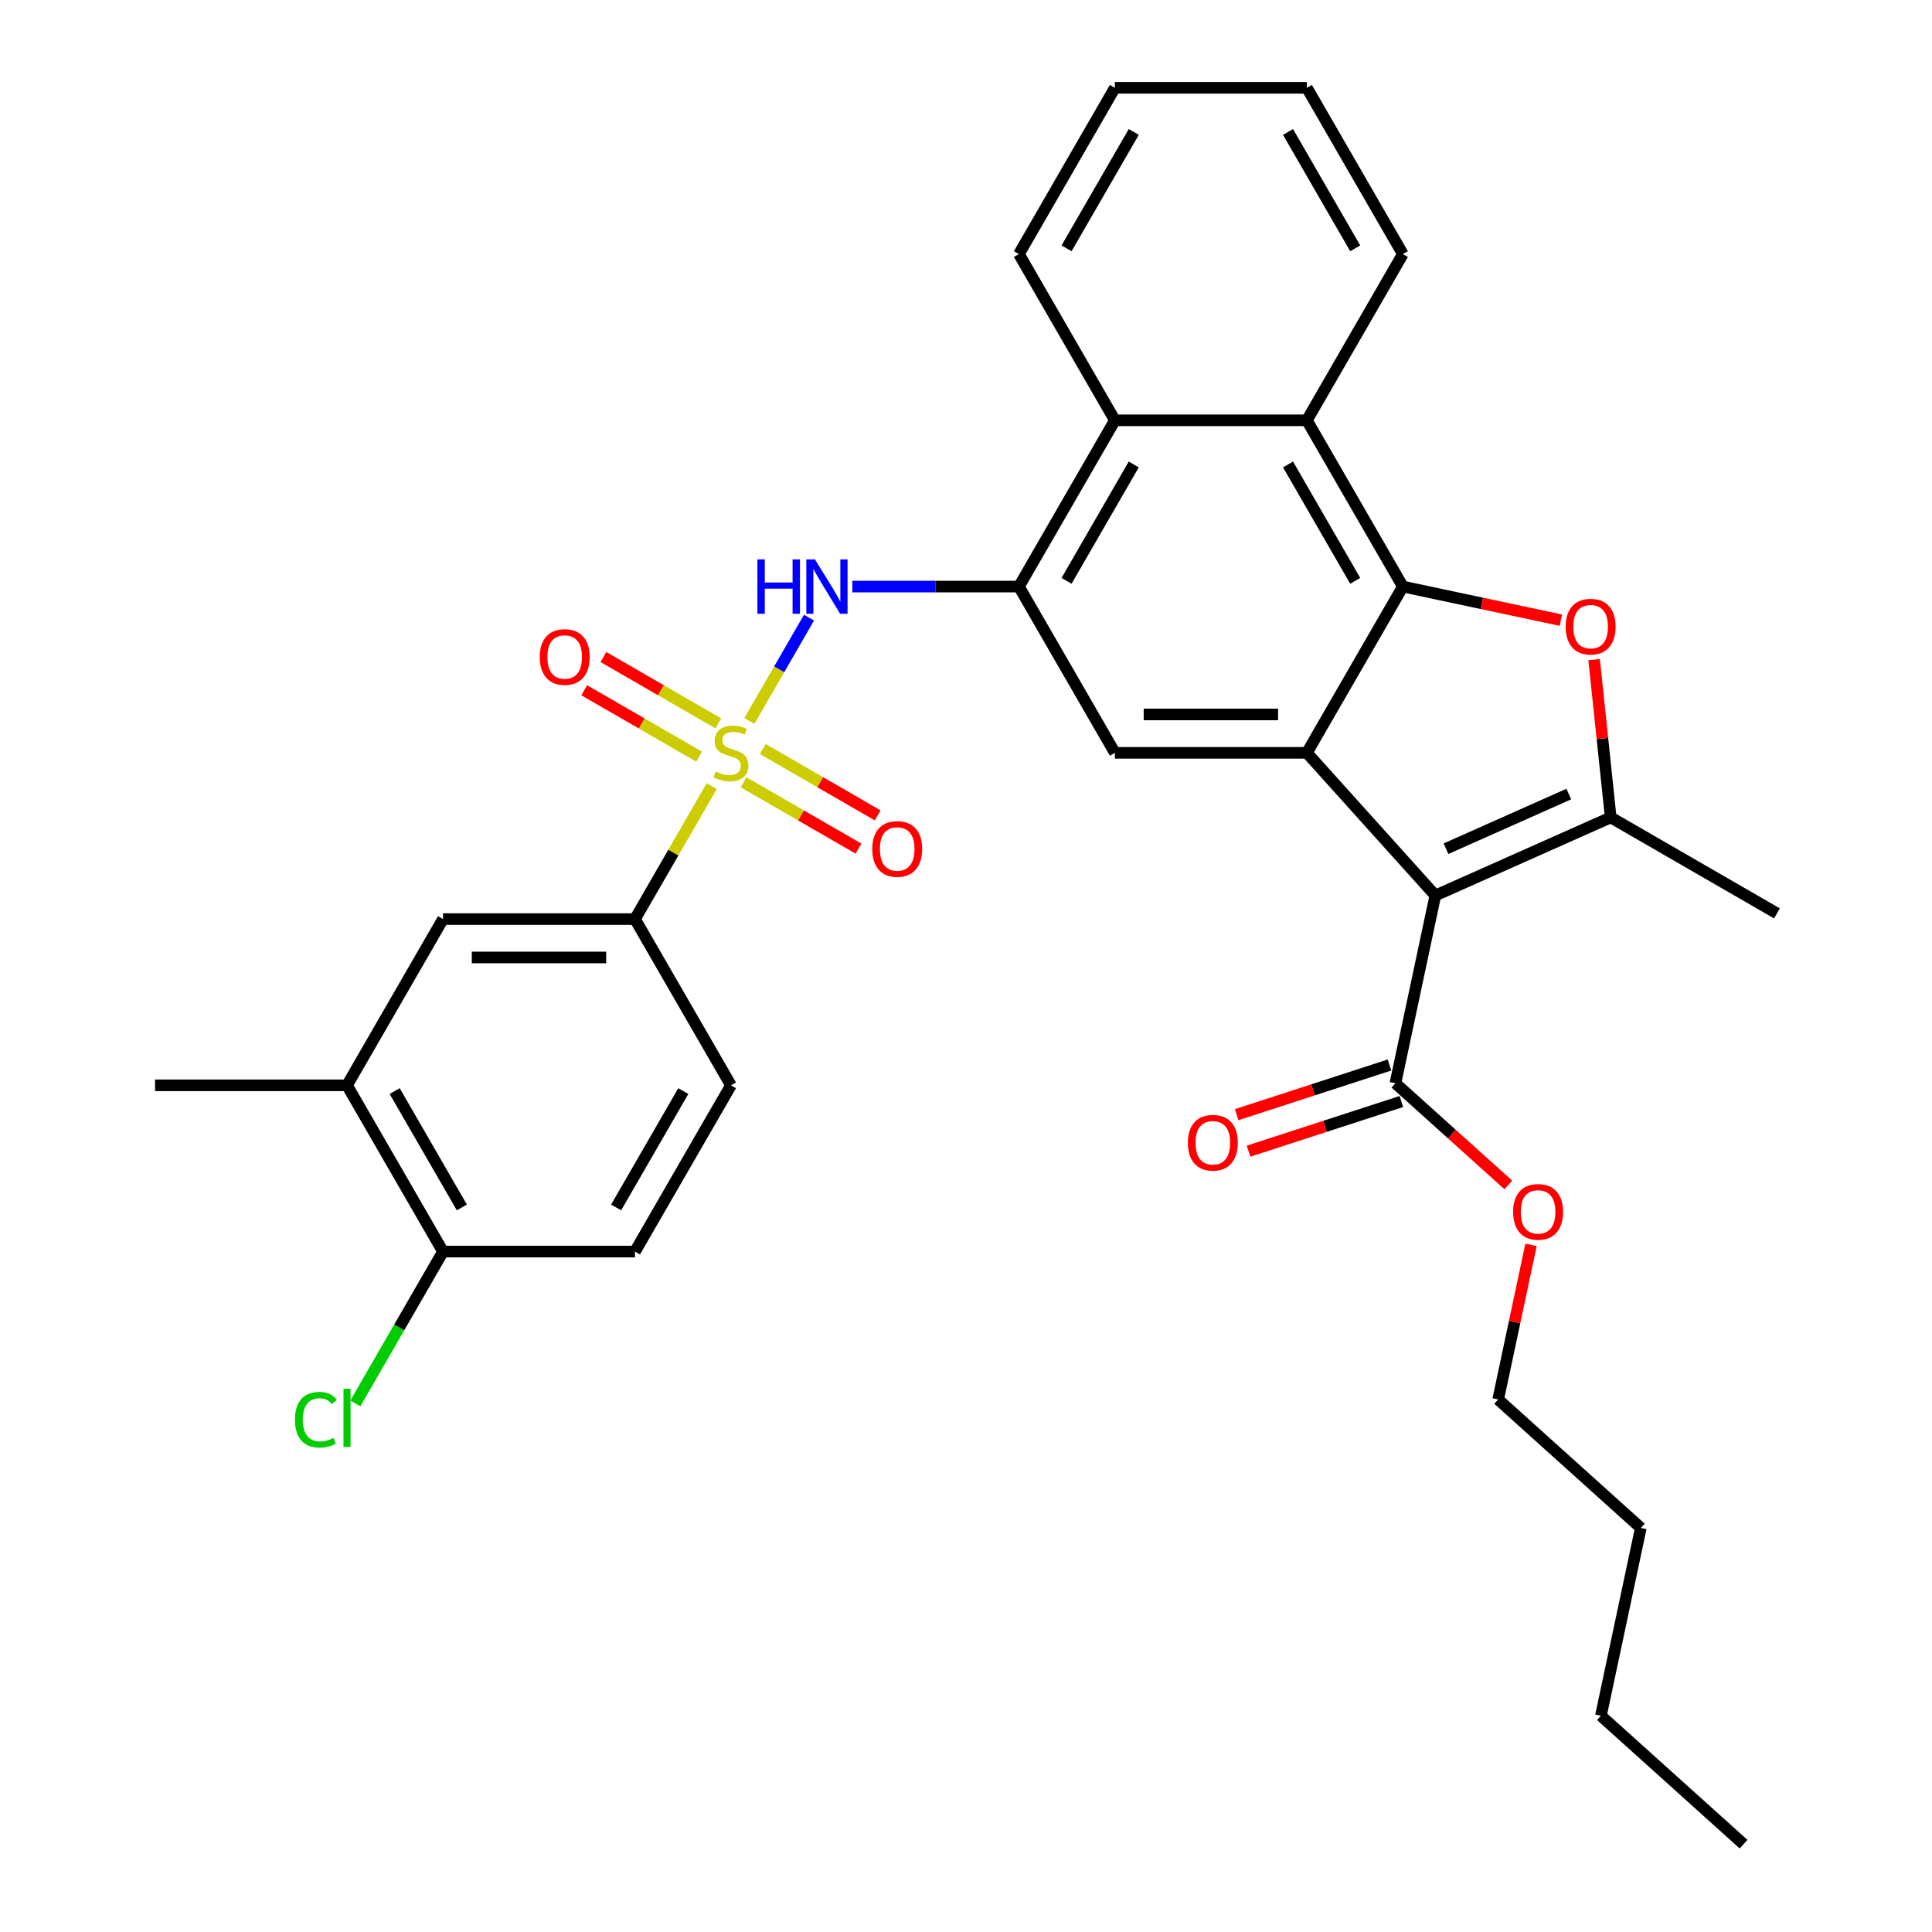<?xml version='1.0' encoding='iso-8859-1'?>
<svg version='1.1' baseProfile='full'
              xmlns='http://www.w3.org/2000/svg'
                      xmlns:rdkit='http://www.rdkit.org/xml'
                      xmlns:xlink='http://www.w3.org/1999/xlink'
                  xml:space='preserve'
width='1000px' height='1000px' viewBox='0 0 1000 1000'>
<!-- END OF HEADER -->
<rect style='opacity:1.0;fill:#FFFFFF;stroke:none' width='1000' height='1000' x='0' y='0'> </rect>
<path class='bond-5' d='M 387.878,373.148 L 403.311,346.418' style='fill:none;fill-rule:evenodd;stroke:#CCCC00;stroke-width:6px;stroke-linecap:butt;stroke-linejoin:miter;stroke-opacity:1' />
<path class='bond-5' d='M 403.311,346.418 L 418.743,319.688' style='fill:none;fill-rule:evenodd;stroke:#0000FF;stroke-width:6px;stroke-linecap:butt;stroke-linejoin:miter;stroke-opacity:1' />
<path class='bond-10' d='M 368.373,406.932 L 348.517,441.323' style='fill:none;fill-rule:evenodd;stroke:#CCCC00;stroke-width:6px;stroke-linecap:butt;stroke-linejoin:miter;stroke-opacity:1' />
<path class='bond-10' d='M 348.517,441.323 L 328.661,475.714' style='fill:none;fill-rule:evenodd;stroke:#000000;stroke-width:6px;stroke-linecap:butt;stroke-linejoin:miter;stroke-opacity:1' />
<path class='bond-12' d='M 384.882,404.911 L 414.62,422.08' style='fill:none;fill-rule:evenodd;stroke:#CCCC00;stroke-width:6px;stroke-linecap:butt;stroke-linejoin:miter;stroke-opacity:1' />
<path class='bond-12' d='M 414.62,422.08 L 444.358,439.249' style='fill:none;fill-rule:evenodd;stroke:#FF0000;stroke-width:6px;stroke-linecap:butt;stroke-linejoin:miter;stroke-opacity:1' />
<path class='bond-12' d='M 394.818,387.7 L 424.556,404.869' style='fill:none;fill-rule:evenodd;stroke:#CCCC00;stroke-width:6px;stroke-linecap:butt;stroke-linejoin:miter;stroke-opacity:1' />
<path class='bond-12' d='M 424.556,404.869 L 454.294,422.039' style='fill:none;fill-rule:evenodd;stroke:#FF0000;stroke-width:6px;stroke-linecap:butt;stroke-linejoin:miter;stroke-opacity:1' />
<path class='bond-13' d='M 371.805,374.414 L 342.067,357.244' style='fill:none;fill-rule:evenodd;stroke:#CCCC00;stroke-width:6px;stroke-linecap:butt;stroke-linejoin:miter;stroke-opacity:1' />
<path class='bond-13' d='M 342.067,357.244 L 312.329,340.075' style='fill:none;fill-rule:evenodd;stroke:#FF0000;stroke-width:6px;stroke-linecap:butt;stroke-linejoin:miter;stroke-opacity:1' />
<path class='bond-13' d='M 361.869,391.624 L 332.131,374.455' style='fill:none;fill-rule:evenodd;stroke:#CCCC00;stroke-width:6px;stroke-linecap:butt;stroke-linejoin:miter;stroke-opacity:1' />
<path class='bond-13' d='M 332.131,374.455 L 302.393,357.286' style='fill:none;fill-rule:evenodd;stroke:#FF0000;stroke-width:6px;stroke-linecap:butt;stroke-linejoin:miter;stroke-opacity:1' />
<path class='bond-0' d='M 742.924,463.504 L 676.436,389.662' style='fill:none;fill-rule:evenodd;stroke:#000000;stroke-width:6px;stroke-linecap:butt;stroke-linejoin:miter;stroke-opacity:1' />
<path class='bond-3' d='M 742.924,463.504 L 833.697,423.089' style='fill:none;fill-rule:evenodd;stroke:#000000;stroke-width:6px;stroke-linecap:butt;stroke-linejoin:miter;stroke-opacity:1' />
<path class='bond-3' d='M 748.457,439.287 L 811.998,410.997' style='fill:none;fill-rule:evenodd;stroke:#000000;stroke-width:6px;stroke-linecap:butt;stroke-linejoin:miter;stroke-opacity:1' />
<path class='bond-9' d='M 742.924,463.504 L 722.265,560.697' style='fill:none;fill-rule:evenodd;stroke:#000000;stroke-width:6px;stroke-linecap:butt;stroke-linejoin:miter;stroke-opacity:1' />
<path class='bond-1' d='M 676.436,389.662 L 577.072,389.662' style='fill:none;fill-rule:evenodd;stroke:#000000;stroke-width:6px;stroke-linecap:butt;stroke-linejoin:miter;stroke-opacity:1' />
<path class='bond-1' d='M 661.531,369.789 L 591.976,369.789' style='fill:none;fill-rule:evenodd;stroke:#000000;stroke-width:6px;stroke-linecap:butt;stroke-linejoin:miter;stroke-opacity:1' />
<path class='bond-33' d='M 676.436,389.662 L 726.118,303.61' style='fill:none;fill-rule:evenodd;stroke:#000000;stroke-width:6px;stroke-linecap:butt;stroke-linejoin:miter;stroke-opacity:1' />
<path class='bond-2' d='M 726.118,303.61 L 676.436,217.558' style='fill:none;fill-rule:evenodd;stroke:#000000;stroke-width:6px;stroke-linecap:butt;stroke-linejoin:miter;stroke-opacity:1' />
<path class='bond-2' d='M 701.455,300.639 L 666.678,240.403' style='fill:none;fill-rule:evenodd;stroke:#000000;stroke-width:6px;stroke-linecap:butt;stroke-linejoin:miter;stroke-opacity:1' />
<path class='bond-4' d='M 726.118,303.61 L 767.014,312.303' style='fill:none;fill-rule:evenodd;stroke:#000000;stroke-width:6px;stroke-linecap:butt;stroke-linejoin:miter;stroke-opacity:1' />
<path class='bond-4' d='M 767.014,312.303 L 807.909,320.996' style='fill:none;fill-rule:evenodd;stroke:#FF0000;stroke-width:6px;stroke-linecap:butt;stroke-linejoin:miter;stroke-opacity:1' />
<path class='bond-21' d='M 833.697,423.089 L 919.749,472.771' style='fill:none;fill-rule:evenodd;stroke:#000000;stroke-width:6px;stroke-linecap:butt;stroke-linejoin:miter;stroke-opacity:1' />
<path class='bond-35' d='M 833.697,423.089 L 829.405,382.254' style='fill:none;fill-rule:evenodd;stroke:#000000;stroke-width:6px;stroke-linecap:butt;stroke-linejoin:miter;stroke-opacity:1' />
<path class='bond-35' d='M 829.405,382.254 L 825.113,341.419' style='fill:none;fill-rule:evenodd;stroke:#FF0000;stroke-width:6px;stroke-linecap:butt;stroke-linejoin:miter;stroke-opacity:1' />
<path class='bond-6' d='M 441.181,303.61 L 484.285,303.61' style='fill:none;fill-rule:evenodd;stroke:#0000FF;stroke-width:6px;stroke-linecap:butt;stroke-linejoin:miter;stroke-opacity:1' />
<path class='bond-6' d='M 484.285,303.61 L 527.39,303.61' style='fill:none;fill-rule:evenodd;stroke:#000000;stroke-width:6px;stroke-linecap:butt;stroke-linejoin:miter;stroke-opacity:1' />
<path class='bond-7' d='M 527.39,303.61 L 577.072,389.662' style='fill:none;fill-rule:evenodd;stroke:#000000;stroke-width:6px;stroke-linecap:butt;stroke-linejoin:miter;stroke-opacity:1' />
<path class='bond-11' d='M 527.39,303.61 L 577.072,217.558' style='fill:none;fill-rule:evenodd;stroke:#000000;stroke-width:6px;stroke-linecap:butt;stroke-linejoin:miter;stroke-opacity:1' />
<path class='bond-11' d='M 552.052,300.639 L 586.83,240.403' style='fill:none;fill-rule:evenodd;stroke:#000000;stroke-width:6px;stroke-linecap:butt;stroke-linejoin:miter;stroke-opacity:1' />
<path class='bond-8' d='M 676.436,217.558 L 577.072,217.558' style='fill:none;fill-rule:evenodd;stroke:#000000;stroke-width:6px;stroke-linecap:butt;stroke-linejoin:miter;stroke-opacity:1' />
<path class='bond-23' d='M 676.436,217.558 L 726.118,131.506' style='fill:none;fill-rule:evenodd;stroke:#000000;stroke-width:6px;stroke-linecap:butt;stroke-linejoin:miter;stroke-opacity:1' />
<path class='bond-17' d='M 719.194,551.247 L 679.644,564.097' style='fill:none;fill-rule:evenodd;stroke:#000000;stroke-width:6px;stroke-linecap:butt;stroke-linejoin:miter;stroke-opacity:1' />
<path class='bond-17' d='M 679.644,564.097 L 640.095,576.948' style='fill:none;fill-rule:evenodd;stroke:#FF0000;stroke-width:6px;stroke-linecap:butt;stroke-linejoin:miter;stroke-opacity:1' />
<path class='bond-17' d='M 725.335,570.147 L 685.785,582.998' style='fill:none;fill-rule:evenodd;stroke:#000000;stroke-width:6px;stroke-linecap:butt;stroke-linejoin:miter;stroke-opacity:1' />
<path class='bond-17' d='M 685.785,582.998 L 646.236,595.848' style='fill:none;fill-rule:evenodd;stroke:#FF0000;stroke-width:6px;stroke-linecap:butt;stroke-linejoin:miter;stroke-opacity:1' />
<path class='bond-20' d='M 722.265,560.697 L 751.485,587.007' style='fill:none;fill-rule:evenodd;stroke:#000000;stroke-width:6px;stroke-linecap:butt;stroke-linejoin:miter;stroke-opacity:1' />
<path class='bond-20' d='M 751.485,587.007 L 780.705,613.317' style='fill:none;fill-rule:evenodd;stroke:#FF0000;stroke-width:6px;stroke-linecap:butt;stroke-linejoin:miter;stroke-opacity:1' />
<path class='bond-14' d='M 328.661,475.714 L 229.297,475.714' style='fill:none;fill-rule:evenodd;stroke:#000000;stroke-width:6px;stroke-linecap:butt;stroke-linejoin:miter;stroke-opacity:1' />
<path class='bond-14' d='M 313.757,495.587 L 244.202,495.587' style='fill:none;fill-rule:evenodd;stroke:#000000;stroke-width:6px;stroke-linecap:butt;stroke-linejoin:miter;stroke-opacity:1' />
<path class='bond-18' d='M 328.661,475.714 L 378.343,561.766' style='fill:none;fill-rule:evenodd;stroke:#000000;stroke-width:6px;stroke-linecap:butt;stroke-linejoin:miter;stroke-opacity:1' />
<path class='bond-24' d='M 577.072,217.558 L 527.39,131.506' style='fill:none;fill-rule:evenodd;stroke:#000000;stroke-width:6px;stroke-linecap:butt;stroke-linejoin:miter;stroke-opacity:1' />
<path class='bond-15' d='M 229.297,475.714 L 179.615,561.766' style='fill:none;fill-rule:evenodd;stroke:#000000;stroke-width:6px;stroke-linecap:butt;stroke-linejoin:miter;stroke-opacity:1' />
<path class='bond-25' d='M 179.615,561.766 L 80.251,561.766' style='fill:none;fill-rule:evenodd;stroke:#000000;stroke-width:6px;stroke-linecap:butt;stroke-linejoin:miter;stroke-opacity:1' />
<path class='bond-32' d='M 179.615,561.766 L 229.297,647.818' style='fill:none;fill-rule:evenodd;stroke:#000000;stroke-width:6px;stroke-linecap:butt;stroke-linejoin:miter;stroke-opacity:1' />
<path class='bond-32' d='M 204.278,564.737 L 239.055,624.974' style='fill:none;fill-rule:evenodd;stroke:#000000;stroke-width:6px;stroke-linecap:butt;stroke-linejoin:miter;stroke-opacity:1' />
<path class='bond-16' d='M 229.297,647.818 L 328.661,647.818' style='fill:none;fill-rule:evenodd;stroke:#000000;stroke-width:6px;stroke-linecap:butt;stroke-linejoin:miter;stroke-opacity:1' />
<path class='bond-22' d='M 229.297,647.818 L 206.612,687.109' style='fill:none;fill-rule:evenodd;stroke:#000000;stroke-width:6px;stroke-linecap:butt;stroke-linejoin:miter;stroke-opacity:1' />
<path class='bond-22' d='M 206.612,687.109 L 183.927,726.4' style='fill:none;fill-rule:evenodd;stroke:#00CC00;stroke-width:6px;stroke-linecap:butt;stroke-linejoin:miter;stroke-opacity:1' />
<path class='bond-19' d='M 378.343,561.766 L 328.661,647.818' style='fill:none;fill-rule:evenodd;stroke:#000000;stroke-width:6px;stroke-linecap:butt;stroke-linejoin:miter;stroke-opacity:1' />
<path class='bond-19' d='M 353.681,564.737 L 318.903,624.974' style='fill:none;fill-rule:evenodd;stroke:#000000;stroke-width:6px;stroke-linecap:butt;stroke-linejoin:miter;stroke-opacity:1' />
<path class='bond-26' d='M 792.461,644.335 L 783.954,684.356' style='fill:none;fill-rule:evenodd;stroke:#FF0000;stroke-width:6px;stroke-linecap:butt;stroke-linejoin:miter;stroke-opacity:1' />
<path class='bond-26' d='M 783.954,684.356 L 775.448,724.377' style='fill:none;fill-rule:evenodd;stroke:#000000;stroke-width:6px;stroke-linecap:butt;stroke-linejoin:miter;stroke-opacity:1' />
<path class='bond-34' d='M 726.118,131.506 L 676.436,45.455' style='fill:none;fill-rule:evenodd;stroke:#000000;stroke-width:6px;stroke-linecap:butt;stroke-linejoin:miter;stroke-opacity:1' />
<path class='bond-34' d='M 701.455,128.535 L 666.678,68.299' style='fill:none;fill-rule:evenodd;stroke:#000000;stroke-width:6px;stroke-linecap:butt;stroke-linejoin:miter;stroke-opacity:1' />
<path class='bond-30' d='M 527.39,131.506 L 577.072,45.455' style='fill:none;fill-rule:evenodd;stroke:#000000;stroke-width:6px;stroke-linecap:butt;stroke-linejoin:miter;stroke-opacity:1' />
<path class='bond-30' d='M 552.052,128.535 L 586.83,68.299' style='fill:none;fill-rule:evenodd;stroke:#000000;stroke-width:6px;stroke-linecap:butt;stroke-linejoin:miter;stroke-opacity:1' />
<path class='bond-27' d='M 775.448,724.377 L 849.29,790.865' style='fill:none;fill-rule:evenodd;stroke:#000000;stroke-width:6px;stroke-linecap:butt;stroke-linejoin:miter;stroke-opacity:1' />
<path class='bond-28' d='M 849.29,790.865 L 828.631,888.058' style='fill:none;fill-rule:evenodd;stroke:#000000;stroke-width:6px;stroke-linecap:butt;stroke-linejoin:miter;stroke-opacity:1' />
<path class='bond-31' d='M 828.631,888.058 L 902.473,954.545' style='fill:none;fill-rule:evenodd;stroke:#000000;stroke-width:6px;stroke-linecap:butt;stroke-linejoin:miter;stroke-opacity:1' />
<path class='bond-29' d='M 676.436,45.455 L 577.072,45.455' style='fill:none;fill-rule:evenodd;stroke:#000000;stroke-width:6px;stroke-linecap:butt;stroke-linejoin:miter;stroke-opacity:1' />
<path  class='atom-0' d='M 370.394 399.32
Q 370.712 399.44, 372.024 399.996
Q 373.335 400.552, 374.766 400.91
Q 376.237 401.228, 377.668 401.228
Q 380.331 401.228, 381.881 399.956
Q 383.431 398.645, 383.431 396.379
Q 383.431 394.829, 382.636 393.875
Q 381.881 392.921, 380.688 392.405
Q 379.496 391.888, 377.509 391.292
Q 375.005 390.537, 373.494 389.821
Q 372.024 389.106, 370.951 387.595
Q 369.917 386.085, 369.917 383.541
Q 369.917 380.004, 372.302 377.818
Q 374.727 375.632, 379.496 375.632
Q 382.755 375.632, 386.452 377.182
L 385.537 380.242
Q 382.159 378.851, 379.615 378.851
Q 376.873 378.851, 375.362 380.004
Q 373.852 381.117, 373.892 383.064
Q 373.892 384.575, 374.647 385.489
Q 375.442 386.403, 376.555 386.92
Q 377.707 387.436, 379.615 388.033
Q 382.159 388.827, 383.669 389.622
Q 385.18 390.417, 386.253 392.047
Q 387.366 393.637, 387.366 396.379
Q 387.366 400.274, 384.742 402.381
Q 382.159 404.448, 377.827 404.448
Q 375.323 404.448, 373.415 403.891
Q 371.547 403.374, 369.321 402.46
L 370.394 399.32
' fill='#CCCC00'/>
<path  class='atom-5' d='M 810.394 324.349
Q 810.394 317.592, 813.732 313.816
Q 817.071 310.04, 823.311 310.04
Q 829.551 310.04, 832.89 313.816
Q 836.228 317.592, 836.228 324.349
Q 836.228 331.185, 832.85 335.08
Q 829.471 338.935, 823.311 338.935
Q 817.111 338.935, 813.732 335.08
Q 810.394 331.225, 810.394 324.349
M 823.311 335.756
Q 827.603 335.756, 829.909 332.894
Q 832.254 329.993, 832.254 324.349
Q 832.254 318.824, 829.909 316.042
Q 827.603 313.22, 823.311 313.22
Q 819.018 313.22, 816.673 316.002
Q 814.368 318.784, 814.368 324.349
Q 814.368 330.032, 816.673 332.894
Q 819.018 335.756, 823.311 335.756
' fill='#FF0000'/>
<path  class='atom-6' d='M 392.036 289.54
L 395.851 289.54
L 395.851 301.504
L 410.239 301.504
L 410.239 289.54
L 414.055 289.54
L 414.055 317.68
L 410.239 317.68
L 410.239 304.683
L 395.851 304.683
L 395.851 317.68
L 392.036 317.68
L 392.036 289.54
' fill='#0000FF'/>
<path  class='atom-6' d='M 421.805 289.54
L 431.026 304.445
Q 431.94 305.915, 433.411 308.578
Q 434.882 311.241, 434.961 311.4
L 434.961 289.54
L 438.697 289.54
L 438.697 317.68
L 434.842 317.68
L 424.945 301.384
Q 423.793 299.477, 422.56 297.291
Q 421.368 295.105, 421.01 294.429
L 421.01 317.68
L 417.354 317.68
L 417.354 289.54
L 421.805 289.54
' fill='#0000FF'/>
<path  class='atom-13' d='M 451.478 439.424
Q 451.478 432.667, 454.817 428.891
Q 458.155 425.115, 464.395 425.115
Q 470.635 425.115, 473.974 428.891
Q 477.313 432.667, 477.313 439.424
Q 477.313 446.26, 473.934 450.155
Q 470.556 454.01, 464.395 454.01
Q 458.195 454.01, 454.817 450.155
Q 451.478 446.3, 451.478 439.424
M 464.395 450.831
Q 468.688 450.831, 470.993 447.969
Q 473.338 445.068, 473.338 439.424
Q 473.338 433.899, 470.993 431.117
Q 468.688 428.295, 464.395 428.295
Q 460.103 428.295, 457.758 431.077
Q 455.453 433.859, 455.453 439.424
Q 455.453 445.107, 457.758 447.969
Q 460.103 450.831, 464.395 450.831
' fill='#FF0000'/>
<path  class='atom-14' d='M 279.374 340.06
Q 279.374 333.303, 282.713 329.527
Q 286.051 325.751, 292.291 325.751
Q 298.532 325.751, 301.87 329.527
Q 305.209 333.303, 305.209 340.06
Q 305.209 346.896, 301.83 350.791
Q 298.452 354.646, 292.291 354.646
Q 286.091 354.646, 282.713 350.791
Q 279.374 346.936, 279.374 340.06
M 292.291 351.467
Q 296.584 351.467, 298.889 348.605
Q 301.234 345.703, 301.234 340.06
Q 301.234 334.535, 298.889 331.753
Q 296.584 328.931, 292.291 328.931
Q 287.999 328.931, 285.654 331.713
Q 283.349 334.495, 283.349 340.06
Q 283.349 345.743, 285.654 348.605
Q 287.999 351.467, 292.291 351.467
' fill='#FF0000'/>
<path  class='atom-18' d='M 614.846 591.482
Q 614.846 584.725, 618.185 580.949
Q 621.524 577.173, 627.764 577.173
Q 634.004 577.173, 637.342 580.949
Q 640.681 584.725, 640.681 591.482
Q 640.681 598.318, 637.303 602.213
Q 633.924 606.068, 627.764 606.068
Q 621.563 606.068, 618.185 602.213
Q 614.846 598.358, 614.846 591.482
M 627.764 602.889
Q 632.056 602.889, 634.361 600.027
Q 636.706 597.126, 636.706 591.482
Q 636.706 585.957, 634.361 583.175
Q 632.056 580.353, 627.764 580.353
Q 623.471 580.353, 621.126 583.135
Q 618.821 585.917, 618.821 591.482
Q 618.821 597.165, 621.126 600.027
Q 623.471 602.889, 627.764 602.889
' fill='#FF0000'/>
<path  class='atom-21' d='M 783.189 627.264
Q 783.189 620.507, 786.528 616.731
Q 789.866 612.956, 796.107 612.956
Q 802.347 612.956, 805.685 616.731
Q 809.024 620.507, 809.024 627.264
Q 809.024 634.1, 805.646 637.995
Q 802.267 641.851, 796.107 641.851
Q 789.906 641.851, 786.528 637.995
Q 783.189 634.14, 783.189 627.264
M 796.107 638.671
Q 800.399 638.671, 802.704 635.809
Q 805.049 632.908, 805.049 627.264
Q 805.049 621.739, 802.704 618.957
Q 800.399 616.135, 796.107 616.135
Q 791.814 616.135, 789.469 618.917
Q 787.164 621.7, 787.164 627.264
Q 787.164 632.948, 789.469 635.809
Q 791.814 638.671, 796.107 638.671
' fill='#FF0000'/>
<path  class='atom-23' d='M 152.667 734.844
Q 152.667 727.848, 155.927 724.192
Q 159.226 720.495, 165.466 720.495
Q 171.268 720.495, 174.369 724.589
L 171.745 726.735
Q 169.48 723.754, 165.466 723.754
Q 161.213 723.754, 158.947 726.616
Q 156.722 729.438, 156.722 734.844
Q 156.722 740.408, 159.027 743.27
Q 161.372 746.131, 165.903 746.131
Q 169.003 746.131, 172.62 744.263
L 173.733 747.244
Q 172.262 748.198, 170.036 748.755
Q 167.811 749.311, 165.346 749.311
Q 159.226 749.311, 155.927 745.575
Q 152.667 741.839, 152.667 734.844
' fill='#00CC00'/>
<path  class='atom-23' d='M 177.787 718.786
L 181.443 718.786
L 181.443 748.953
L 177.787 748.953
L 177.787 718.786
' fill='#00CC00'/>
</svg>
